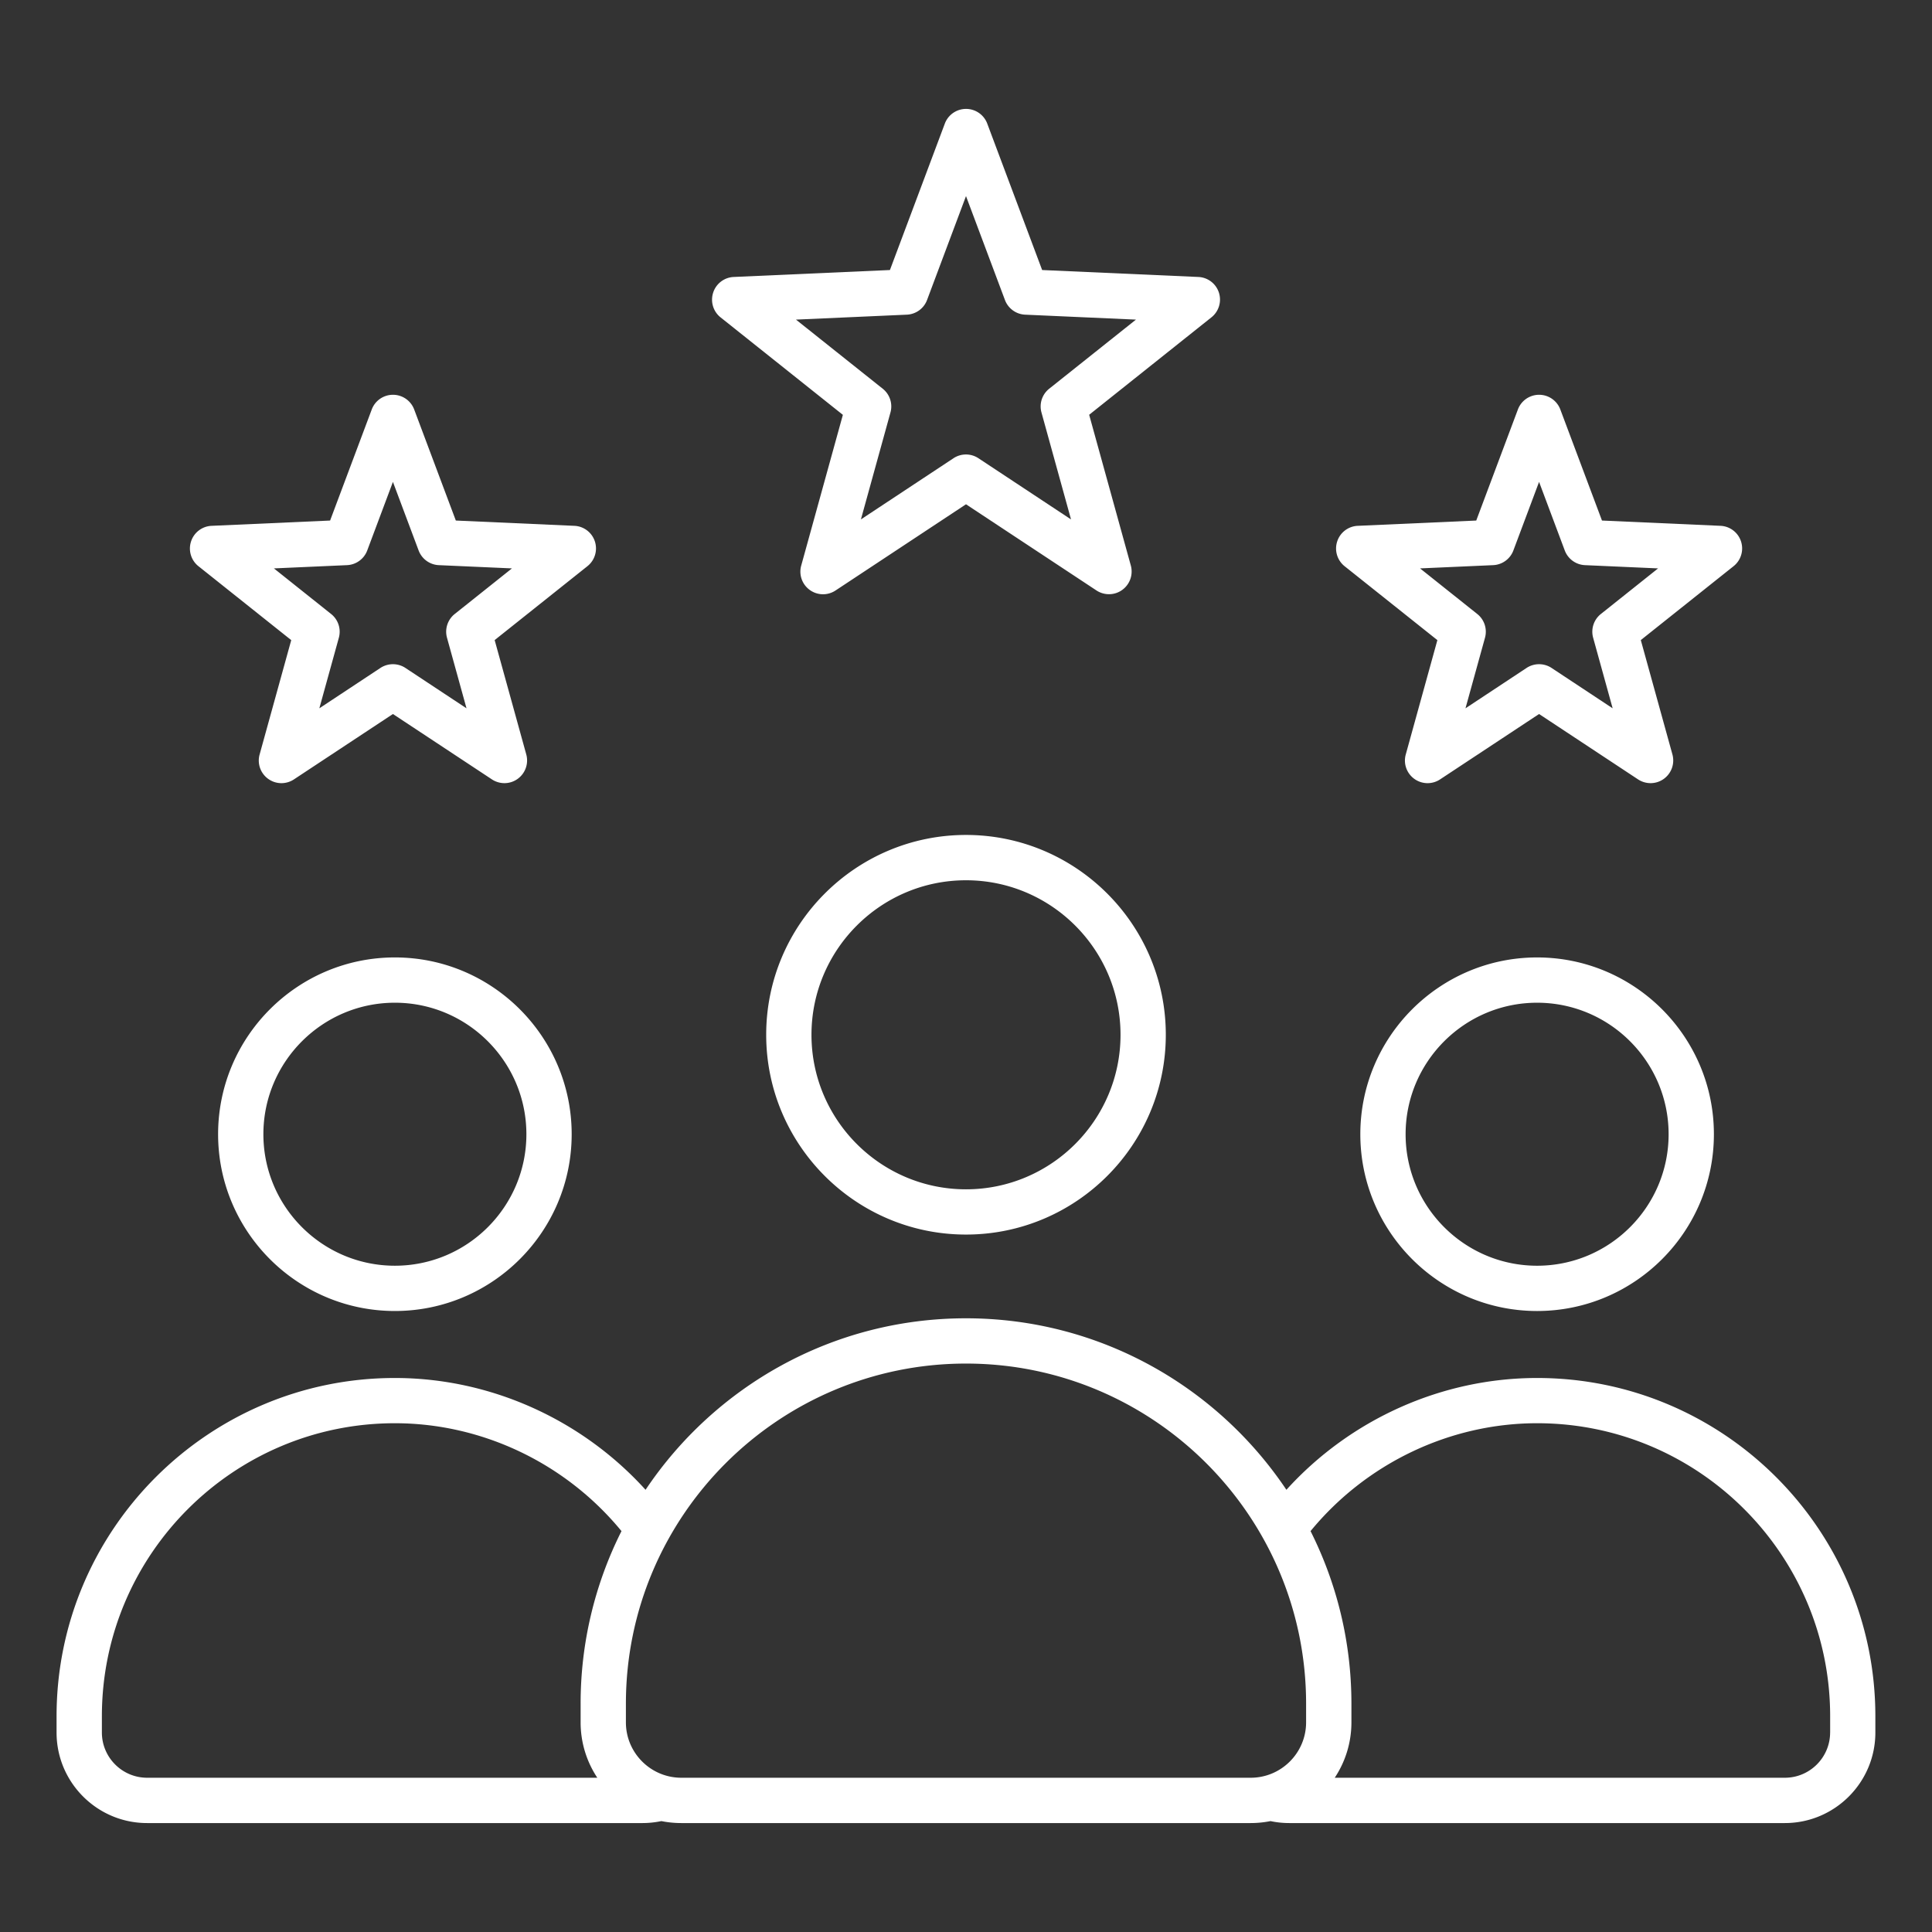 <svg xmlns="http://www.w3.org/2000/svg" xmlns:xlink="http://www.w3.org/1999/xlink" width="512" height="512" x="0" y="0" viewBox="0 0 512 512" style="enable-background:new 0 0 512 512" xml:space="preserve" class=""><rect x="0" y="0" width="512" height="512" fill="#333333" stroke="none"/><g><path d="M256 221.27c-29.2 0-52.95 23.75-52.95 52.95s23.75 52.95 52.95 52.95 52.95-23.75 52.95-52.95-23.75-52.95-52.95-52.95zm0 93.91c-22.58 0-40.95-18.37-40.95-40.95s18.37-40.95 40.95-40.95 40.95 18.37 40.95 40.95-18.37 40.95-40.95 40.95zm151.35-61.45c-25.83 0-46.85 21.02-46.85 46.85 0 25.84 21.02 46.85 46.85 46.85 25.84 0 46.85-21.02 46.85-46.85.01-25.83-21.01-46.85-46.85-46.85zm0 81.7c-19.22 0-34.85-15.64-34.85-34.85s15.63-34.85 34.85-34.85 34.85 15.63 34.85 34.85-15.63 34.85-34.85 34.85zm0 29.75c-25.26 0-49.5 10.94-66.44 29.63-18.34-27.38-49.56-45.45-84.92-45.45s-66.58 18.06-84.91 45.45c-16.94-18.69-41.18-29.63-66.44-29.63-49.43 0-89.65 40.21-89.65 89.65v4.31c0 13.23 10.76 23.99 23.99 23.99h131.3c1.68 0 3.35-.18 4.99-.52 1.7.34 3.46.52 5.26.52h150.91c1.8 0 3.56-.18 5.26-.52 1.63.35 3.31.52 4.99.52H473c13.23 0 23.99-10.76 23.99-23.99v-4.31c.01-49.44-40.2-89.65-89.64-89.65zM27 459.13v-4.31c0-42.81 34.83-77.65 77.65-77.65 23.14 0 45.31 10.62 60.05 28.59a101.557 101.557 0 0 0-10.83 45.73v4.95c0 5.42 1.63 10.47 4.42 14.68H38.99c-6.61 0-11.99-5.38-11.99-11.99zm153.55 11.99c-8.09 0-14.68-6.58-14.68-14.68v-4.95c0-49.7 40.43-90.13 90.13-90.13s90.13 40.43 90.13 90.13v4.95c0 8.09-6.58 14.68-14.68 14.68zM485 459.13c0 6.61-5.38 11.99-11.99 11.99H353.72c2.79-4.21 4.42-9.26 4.42-14.68v-4.95c0-16.43-3.91-31.96-10.83-45.73 14.74-17.96 36.91-28.59 60.05-28.59 42.81 0 77.65 34.83 77.65 77.64v4.32zm-380.35-205.4c-25.84 0-46.85 21.02-46.85 46.85 0 25.84 21.02 46.85 46.85 46.85s46.85-21.02 46.85-46.85-21.02-46.85-46.85-46.85zm0 81.7c-19.22 0-34.85-15.64-34.85-34.85s15.64-34.85 34.85-34.85 34.85 15.63 34.85 34.85-15.63 34.85-34.85 34.85zm86.31-251.32 32.41 25.83-11.04 39.95c-.67 2.41.23 4.98 2.26 6.45a5.992 5.992 0 0 0 6.83.15L256 133.64l34.58 22.84c1 .66 2.16.99 3.31.99 1.24 0 2.48-.38 3.53-1.15a6.015 6.015 0 0 0 2.26-6.45l-11.04-39.95 32.41-25.83c1.96-1.56 2.74-4.17 1.97-6.55s-2.94-4.03-5.44-4.14l-41.4-1.84-14.55-38.81a6.005 6.005 0 0 0-11.24 0l-14.55 38.81-41.4 1.84c-2.5.11-4.67 1.76-5.44 4.14-.78 2.4 0 5.01 1.96 6.57zm49.37-.72c2.4-.11 4.51-1.64 5.35-3.89L256 51.97l10.32 27.53a6.004 6.004 0 0 0 5.35 3.89l29.37 1.31-23 18.32a5.997 5.997 0 0 0-2.04 6.29l7.83 28.34-24.53-16.21a5.99 5.99 0 0 0-6.62 0l-24.53 16.21 7.83-28.34c.64-2.32-.16-4.79-2.04-6.29l-23-18.32zm116 66.66 24.59 19.59-8.38 30.31c-.67 2.41.23 4.98 2.26 6.45a5.992 5.992 0 0 0 6.83.15l26.24-17.33 26.24 17.33c1 .66 2.16.99 3.31.99 1.24 0 2.48-.38 3.53-1.15a6.015 6.015 0 0 0 2.26-6.45l-8.38-30.31 24.59-19.59c1.96-1.56 2.74-4.17 1.97-6.55s-2.94-4.03-5.44-4.14l-31.41-1.4-11.04-29.44a6.005 6.005 0 0 0-11.24 0l-11.04 29.44-31.41 1.4c-2.5.11-4.67 1.76-5.44 4.14-.78 2.39.01 5 1.96 6.56zm39.38-.28c2.4-.11 4.51-1.64 5.35-3.89l6.81-18.17 6.81 18.17a6.004 6.004 0 0 0 5.35 3.89l19.38.86-15.17 12.09a5.997 5.997 0 0 0-2.04 6.29l5.17 18.7-16.19-10.7c-1-.66-2.16-.99-3.31-.99s-2.3.33-3.31.99l-16.19 10.7 5.17-18.7c.64-2.32-.16-4.79-2.04-6.29l-15.17-12.09zm-343.12.28 24.59 19.59-8.38 30.31c-.67 2.41.23 4.98 2.26 6.45a5.992 5.992 0 0 0 6.83.15l26.24-17.33 26.24 17.33c1 .66 2.16.99 3.31.99 1.24 0 2.48-.38 3.53-1.15a6.015 6.015 0 0 0 2.26-6.45l-8.38-30.31 24.59-19.59c1.96-1.56 2.74-4.17 1.97-6.55s-2.94-4.03-5.44-4.14l-31.41-1.4-11.04-29.44a6.005 6.005 0 0 0-11.24 0l-11.04 29.44-31.41 1.4c-2.5.11-4.67 1.76-5.44 4.14-.78 2.39 0 5 1.96 6.56zm39.38-.28c2.4-.11 4.51-1.64 5.35-3.89l6.81-18.17 6.81 18.17a6.004 6.004 0 0 0 5.35 3.89l19.38.86-15.17 12.09a5.997 5.997 0 0 0-2.04 6.29l5.17 18.7-16.19-10.7c-1-.66-2.16-.99-3.31-.99s-2.3.33-3.31.99l-16.19 10.7 5.17-18.7c.64-2.32-.16-4.79-2.04-6.29l-15.17-12.09z" fill="#ffffff" opacity="1" data-original="#000000" class=""></path></g></svg>